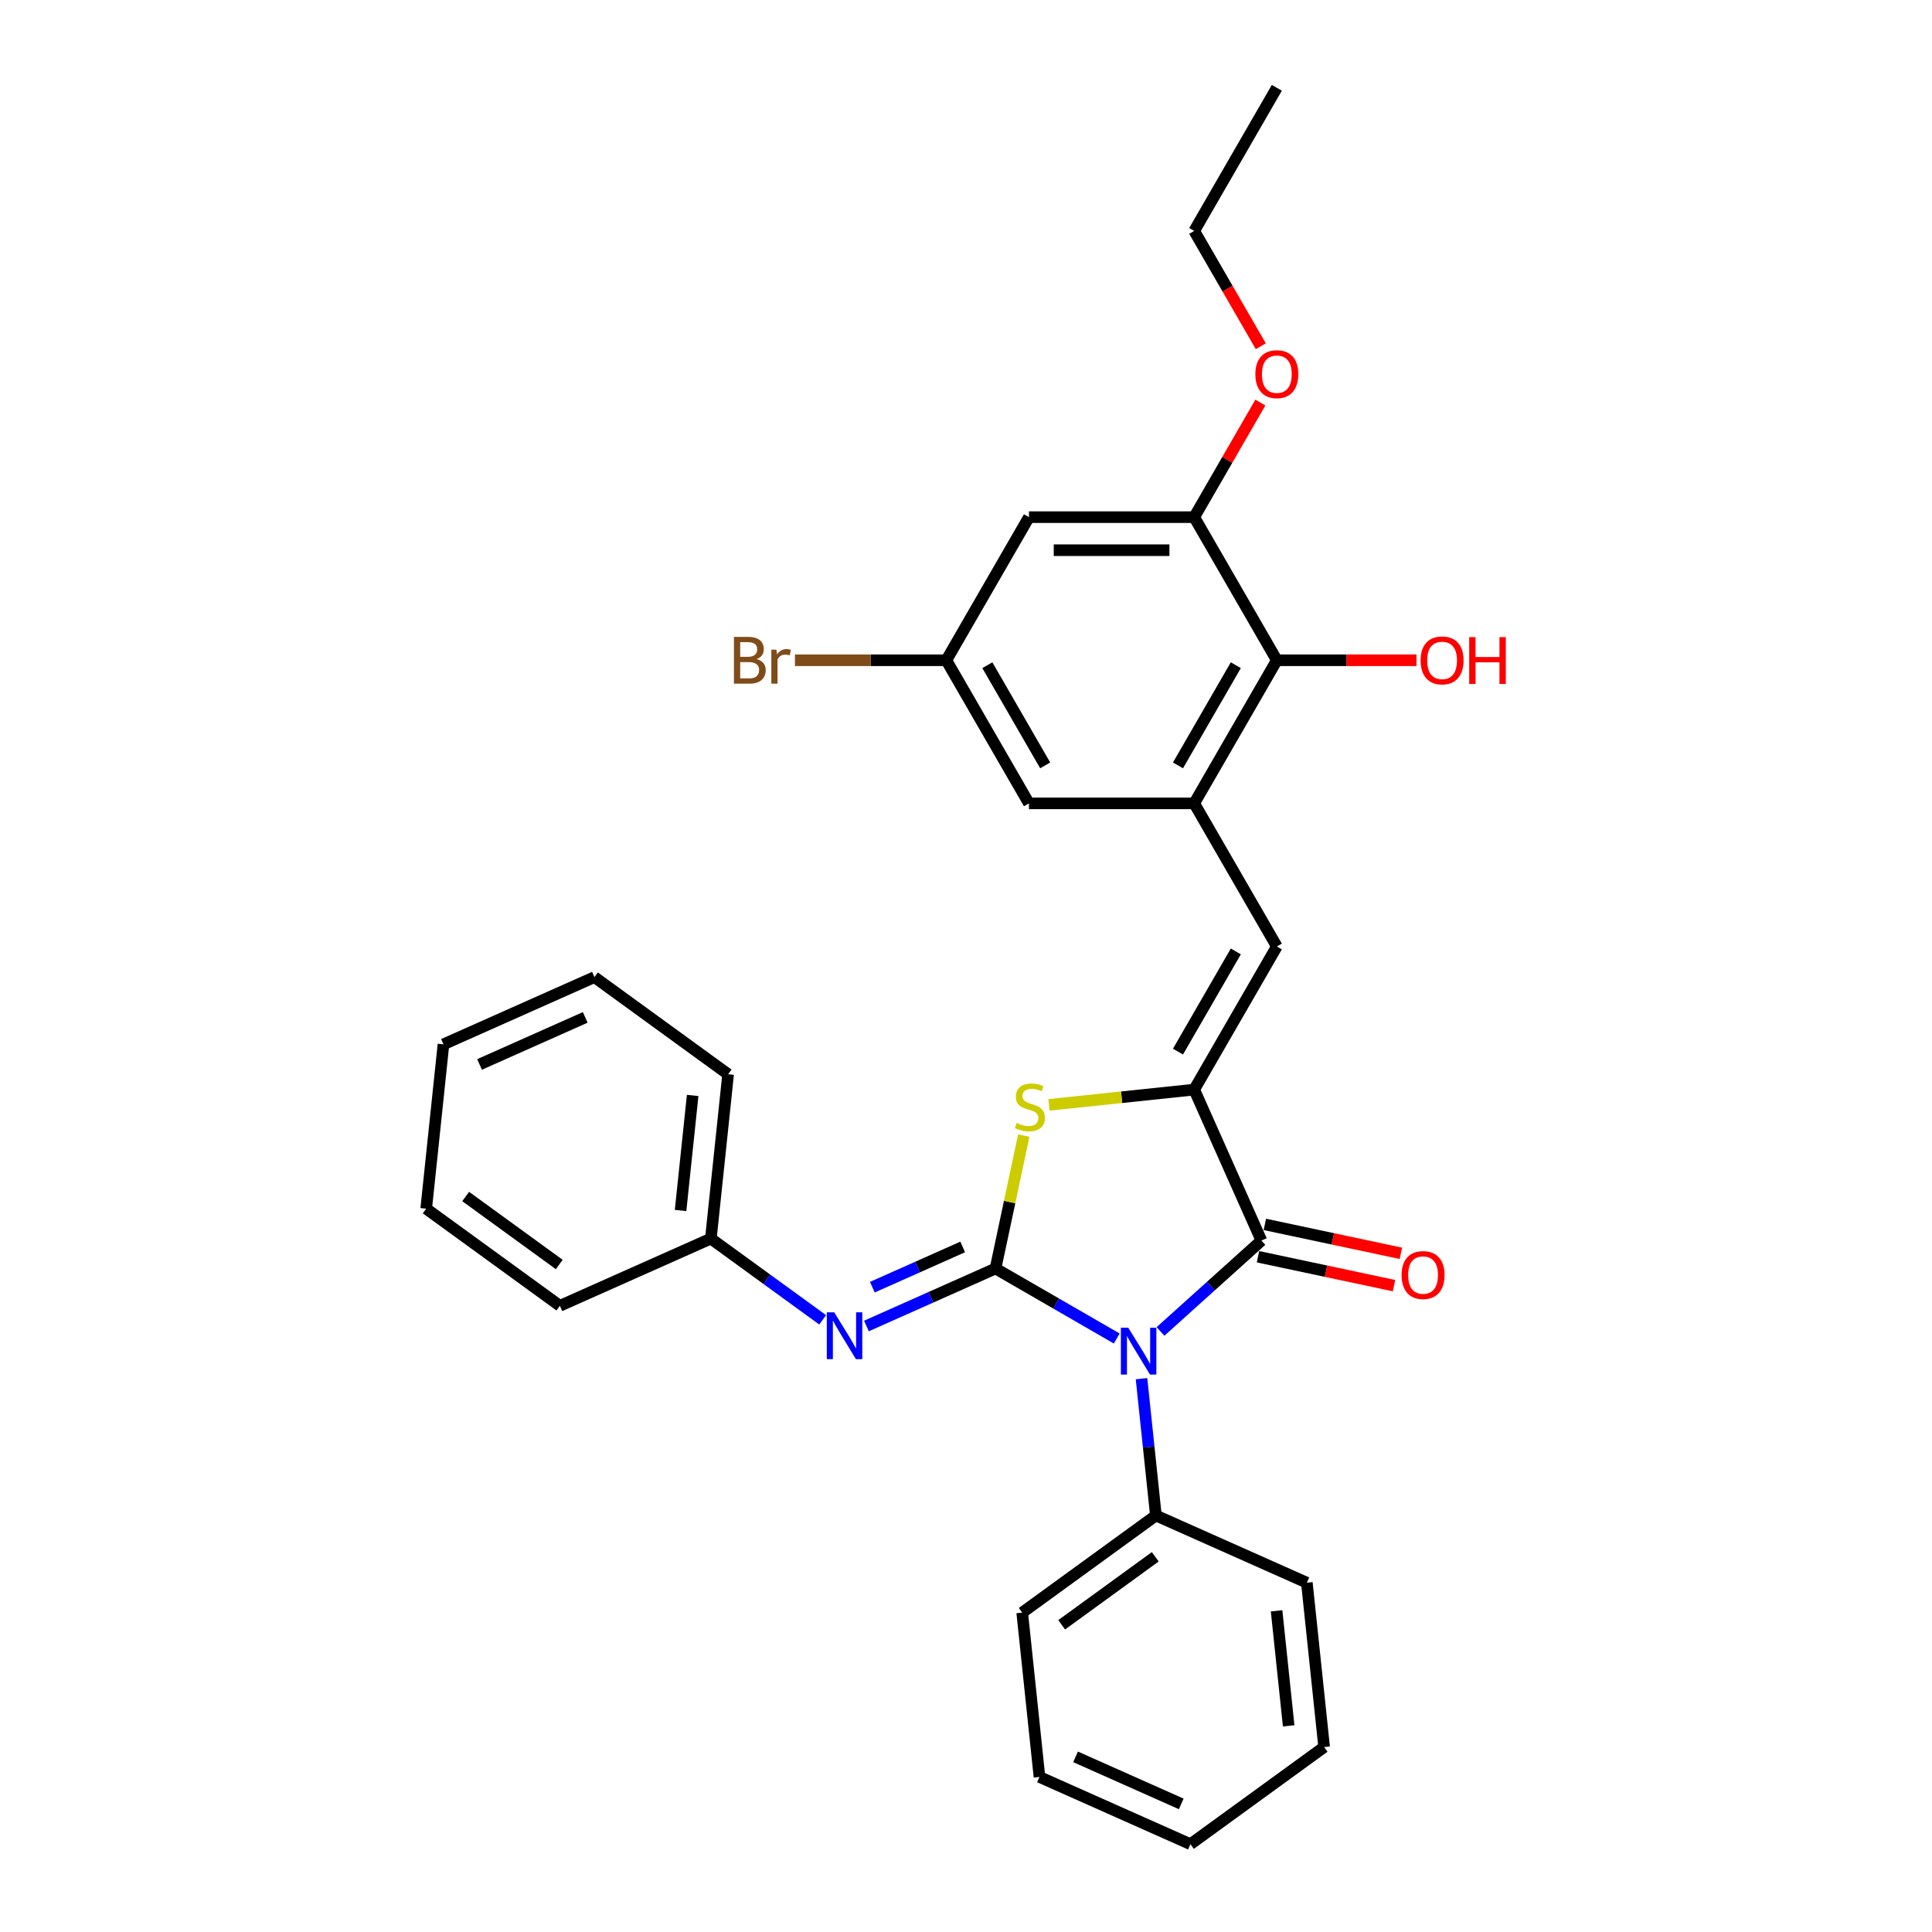 <?xml version='1.0' encoding='iso-8859-1'?>
<svg version='1.1' baseProfile='full'
              xmlns='http://www.w3.org/2000/svg'
                      xmlns:rdkit='http://www.rdkit.org/xml'
                      xmlns:xlink='http://www.w3.org/1999/xlink'
                  xml:space='preserve'
width='1000px' height='1000px' viewBox='0 0 1000 1000'>
<!-- END OF HEADER -->
<rect style='opacity:1.0;fill:#FFFFFF;stroke:none' width='1000' height='1000' x='0' y='0'> </rect>
<path class='bond-0' d='M 578.022,692.811 L 546.647,674.697' style='fill:none;fill-rule:evenodd;stroke:#0000FF;stroke-width:6px;stroke-linecap:butt;stroke-linejoin:miter;stroke-opacity:1' />
<path class='bond-0' d='M 546.647,674.697 L 515.272,656.582' style='fill:none;fill-rule:evenodd;stroke:#000000;stroke-width:6px;stroke-linecap:butt;stroke-linejoin:miter;stroke-opacity:1' />
<path class='bond-2' d='M 600.671,689.152 L 626.791,665.634' style='fill:none;fill-rule:evenodd;stroke:#0000FF;stroke-width:6px;stroke-linecap:butt;stroke-linejoin:miter;stroke-opacity:1' />
<path class='bond-2' d='M 626.791,665.634 L 652.91,642.116' style='fill:none;fill-rule:evenodd;stroke:#000000;stroke-width:6px;stroke-linecap:butt;stroke-linejoin:miter;stroke-opacity:1' />
<path class='bond-10' d='M 590.844,713.599 L 594.566,749.007' style='fill:none;fill-rule:evenodd;stroke:#0000FF;stroke-width:6px;stroke-linecap:butt;stroke-linejoin:miter;stroke-opacity:1' />
<path class='bond-10' d='M 594.566,749.007 L 598.287,784.415' style='fill:none;fill-rule:evenodd;stroke:#000000;stroke-width:6px;stroke-linecap:butt;stroke-linejoin:miter;stroke-opacity:1' />
<path class='bond-3' d='M 515.272,656.582 L 522.584,622.183' style='fill:none;fill-rule:evenodd;stroke:#000000;stroke-width:6px;stroke-linecap:butt;stroke-linejoin:miter;stroke-opacity:1' />
<path class='bond-3' d='M 522.584,622.183 L 529.895,587.783' style='fill:none;fill-rule:evenodd;stroke:#CCCC00;stroke-width:6px;stroke-linecap:butt;stroke-linejoin:miter;stroke-opacity:1' />
<path class='bond-6' d='M 515.272,656.582 L 481.864,671.456' style='fill:none;fill-rule:evenodd;stroke:#000000;stroke-width:6px;stroke-linecap:butt;stroke-linejoin:miter;stroke-opacity:1' />
<path class='bond-6' d='M 481.864,671.456 L 448.457,686.33' style='fill:none;fill-rule:evenodd;stroke:#0000FF;stroke-width:6px;stroke-linecap:butt;stroke-linejoin:miter;stroke-opacity:1' />
<path class='bond-6' d='M 498.292,645.417 L 474.907,655.828' style='fill:none;fill-rule:evenodd;stroke:#000000;stroke-width:6px;stroke-linecap:butt;stroke-linejoin:miter;stroke-opacity:1' />
<path class='bond-6' d='M 474.907,655.828 L 451.521,666.24' style='fill:none;fill-rule:evenodd;stroke:#0000FF;stroke-width:6px;stroke-linecap:butt;stroke-linejoin:miter;stroke-opacity:1' />
<path class='bond-1' d='M 618.121,563.977 L 652.91,642.116' style='fill:none;fill-rule:evenodd;stroke:#000000;stroke-width:6px;stroke-linecap:butt;stroke-linejoin:miter;stroke-opacity:1' />
<path class='bond-4' d='M 618.121,563.977 L 660.888,489.902' style='fill:none;fill-rule:evenodd;stroke:#000000;stroke-width:6px;stroke-linecap:butt;stroke-linejoin:miter;stroke-opacity:1' />
<path class='bond-4' d='M 609.721,544.312 L 639.658,492.46' style='fill:none;fill-rule:evenodd;stroke:#000000;stroke-width:6px;stroke-linecap:butt;stroke-linejoin:miter;stroke-opacity:1' />
<path class='bond-30' d='M 618.121,563.977 L 580.54,567.927' style='fill:none;fill-rule:evenodd;stroke:#000000;stroke-width:6px;stroke-linecap:butt;stroke-linejoin:miter;stroke-opacity:1' />
<path class='bond-30' d='M 580.54,567.927 L 542.96,571.876' style='fill:none;fill-rule:evenodd;stroke:#CCCC00;stroke-width:6px;stroke-linecap:butt;stroke-linejoin:miter;stroke-opacity:1' />
<path class='bond-12' d='M 651.132,650.482 L 686.336,657.965' style='fill:none;fill-rule:evenodd;stroke:#000000;stroke-width:6px;stroke-linecap:butt;stroke-linejoin:miter;stroke-opacity:1' />
<path class='bond-12' d='M 686.336,657.965 L 721.539,665.448' style='fill:none;fill-rule:evenodd;stroke:#FF0000;stroke-width:6px;stroke-linecap:butt;stroke-linejoin:miter;stroke-opacity:1' />
<path class='bond-12' d='M 654.689,633.749 L 689.892,641.232' style='fill:none;fill-rule:evenodd;stroke:#000000;stroke-width:6px;stroke-linecap:butt;stroke-linejoin:miter;stroke-opacity:1' />
<path class='bond-12' d='M 689.892,641.232 L 725.096,648.715' style='fill:none;fill-rule:evenodd;stroke:#FF0000;stroke-width:6px;stroke-linecap:butt;stroke-linejoin:miter;stroke-opacity:1' />
<path class='bond-5' d='M 660.888,489.902 L 618.121,415.827' style='fill:none;fill-rule:evenodd;stroke:#000000;stroke-width:6px;stroke-linecap:butt;stroke-linejoin:miter;stroke-opacity:1' />
<path class='bond-7' d='M 618.121,415.827 L 660.888,341.753' style='fill:none;fill-rule:evenodd;stroke:#000000;stroke-width:6px;stroke-linecap:butt;stroke-linejoin:miter;stroke-opacity:1' />
<path class='bond-7' d='M 609.721,396.163 L 639.658,344.311' style='fill:none;fill-rule:evenodd;stroke:#000000;stroke-width:6px;stroke-linecap:butt;stroke-linejoin:miter;stroke-opacity:1' />
<path class='bond-11' d='M 618.121,415.827 L 532.587,415.827' style='fill:none;fill-rule:evenodd;stroke:#000000;stroke-width:6px;stroke-linecap:butt;stroke-linejoin:miter;stroke-opacity:1' />
<path class='bond-14' d='M 425.808,683.144 L 396.871,662.12' style='fill:none;fill-rule:evenodd;stroke:#0000FF;stroke-width:6px;stroke-linecap:butt;stroke-linejoin:miter;stroke-opacity:1' />
<path class='bond-14' d='M 396.871,662.12 L 367.934,641.096' style='fill:none;fill-rule:evenodd;stroke:#000000;stroke-width:6px;stroke-linecap:butt;stroke-linejoin:miter;stroke-opacity:1' />
<path class='bond-8' d='M 660.888,341.753 L 618.121,267.678' style='fill:none;fill-rule:evenodd;stroke:#000000;stroke-width:6px;stroke-linecap:butt;stroke-linejoin:miter;stroke-opacity:1' />
<path class='bond-15' d='M 660.888,341.753 L 697.026,341.753' style='fill:none;fill-rule:evenodd;stroke:#000000;stroke-width:6px;stroke-linecap:butt;stroke-linejoin:miter;stroke-opacity:1' />
<path class='bond-15' d='M 697.026,341.753 L 733.164,341.753' style='fill:none;fill-rule:evenodd;stroke:#FF0000;stroke-width:6px;stroke-linecap:butt;stroke-linejoin:miter;stroke-opacity:1' />
<path class='bond-16' d='M 618.121,267.678 L 635.242,238.023' style='fill:none;fill-rule:evenodd;stroke:#000000;stroke-width:6px;stroke-linecap:butt;stroke-linejoin:miter;stroke-opacity:1' />
<path class='bond-16' d='M 635.242,238.023 L 652.364,208.367' style='fill:none;fill-rule:evenodd;stroke:#FF0000;stroke-width:6px;stroke-linecap:butt;stroke-linejoin:miter;stroke-opacity:1' />
<path class='bond-33' d='M 618.121,267.678 L 532.587,267.678' style='fill:none;fill-rule:evenodd;stroke:#000000;stroke-width:6px;stroke-linecap:butt;stroke-linejoin:miter;stroke-opacity:1' />
<path class='bond-33' d='M 605.291,284.785 L 545.417,284.785' style='fill:none;fill-rule:evenodd;stroke:#000000;stroke-width:6px;stroke-linecap:butt;stroke-linejoin:miter;stroke-opacity:1' />
<path class='bond-9' d='M 532.587,267.678 L 489.82,341.753' style='fill:none;fill-rule:evenodd;stroke:#000000;stroke-width:6px;stroke-linecap:butt;stroke-linejoin:miter;stroke-opacity:1' />
<path class='bond-18' d='M 598.287,784.415 L 529.089,834.69' style='fill:none;fill-rule:evenodd;stroke:#000000;stroke-width:6px;stroke-linecap:butt;stroke-linejoin:miter;stroke-opacity:1' />
<path class='bond-18' d='M 597.962,805.796 L 549.523,840.989' style='fill:none;fill-rule:evenodd;stroke:#000000;stroke-width:6px;stroke-linecap:butt;stroke-linejoin:miter;stroke-opacity:1' />
<path class='bond-19' d='M 598.287,784.415 L 676.426,819.204' style='fill:none;fill-rule:evenodd;stroke:#000000;stroke-width:6px;stroke-linecap:butt;stroke-linejoin:miter;stroke-opacity:1' />
<path class='bond-13' d='M 532.587,415.827 L 489.82,341.753' style='fill:none;fill-rule:evenodd;stroke:#000000;stroke-width:6px;stroke-linecap:butt;stroke-linejoin:miter;stroke-opacity:1' />
<path class='bond-13' d='M 540.987,396.163 L 511.05,344.311' style='fill:none;fill-rule:evenodd;stroke:#000000;stroke-width:6px;stroke-linecap:butt;stroke-linejoin:miter;stroke-opacity:1' />
<path class='bond-17' d='M 489.82,341.753 L 450.645,341.753' style='fill:none;fill-rule:evenodd;stroke:#000000;stroke-width:6px;stroke-linecap:butt;stroke-linejoin:miter;stroke-opacity:1' />
<path class='bond-17' d='M 450.645,341.753 L 411.471,341.753' style='fill:none;fill-rule:evenodd;stroke:#7F4C19;stroke-width:6px;stroke-linecap:butt;stroke-linejoin:miter;stroke-opacity:1' />
<path class='bond-21' d='M 367.934,641.096 L 376.875,556.031' style='fill:none;fill-rule:evenodd;stroke:#000000;stroke-width:6px;stroke-linecap:butt;stroke-linejoin:miter;stroke-opacity:1' />
<path class='bond-21' d='M 352.262,626.548 L 358.521,567.003' style='fill:none;fill-rule:evenodd;stroke:#000000;stroke-width:6px;stroke-linecap:butt;stroke-linejoin:miter;stroke-opacity:1' />
<path class='bond-22' d='M 367.934,641.096 L 289.795,675.886' style='fill:none;fill-rule:evenodd;stroke:#000000;stroke-width:6px;stroke-linecap:butt;stroke-linejoin:miter;stroke-opacity:1' />
<path class='bond-20' d='M 652.581,179.217 L 635.351,149.373' style='fill:none;fill-rule:evenodd;stroke:#FF0000;stroke-width:6px;stroke-linecap:butt;stroke-linejoin:miter;stroke-opacity:1' />
<path class='bond-20' d='M 635.351,149.373 L 618.121,119.529' style='fill:none;fill-rule:evenodd;stroke:#000000;stroke-width:6px;stroke-linecap:butt;stroke-linejoin:miter;stroke-opacity:1' />
<path class='bond-25' d='M 529.089,834.69 L 538.029,919.756' style='fill:none;fill-rule:evenodd;stroke:#000000;stroke-width:6px;stroke-linecap:butt;stroke-linejoin:miter;stroke-opacity:1' />
<path class='bond-24' d='M 676.426,819.204 L 685.367,904.27' style='fill:none;fill-rule:evenodd;stroke:#000000;stroke-width:6px;stroke-linecap:butt;stroke-linejoin:miter;stroke-opacity:1' />
<path class='bond-24' d='M 660.754,833.752 L 667.013,893.298' style='fill:none;fill-rule:evenodd;stroke:#000000;stroke-width:6px;stroke-linecap:butt;stroke-linejoin:miter;stroke-opacity:1' />
<path class='bond-23' d='M 618.121,119.529 L 660.888,45.455' style='fill:none;fill-rule:evenodd;stroke:#000000;stroke-width:6px;stroke-linecap:butt;stroke-linejoin:miter;stroke-opacity:1' />
<path class='bond-26' d='M 376.875,556.031 L 307.676,505.755' style='fill:none;fill-rule:evenodd;stroke:#000000;stroke-width:6px;stroke-linecap:butt;stroke-linejoin:miter;stroke-opacity:1' />
<path class='bond-27' d='M 289.795,675.886 L 220.597,625.611' style='fill:none;fill-rule:evenodd;stroke:#000000;stroke-width:6px;stroke-linecap:butt;stroke-linejoin:miter;stroke-opacity:1' />
<path class='bond-27' d='M 289.47,654.505 L 241.031,619.312' style='fill:none;fill-rule:evenodd;stroke:#000000;stroke-width:6px;stroke-linecap:butt;stroke-linejoin:miter;stroke-opacity:1' />
<path class='bond-29' d='M 685.367,904.27 L 616.169,954.545' style='fill:none;fill-rule:evenodd;stroke:#000000;stroke-width:6px;stroke-linecap:butt;stroke-linejoin:miter;stroke-opacity:1' />
<path class='bond-31' d='M 538.029,919.756 L 616.169,954.545' style='fill:none;fill-rule:evenodd;stroke:#000000;stroke-width:6px;stroke-linecap:butt;stroke-linejoin:miter;stroke-opacity:1' />
<path class='bond-31' d='M 556.708,909.346 L 611.406,933.699' style='fill:none;fill-rule:evenodd;stroke:#000000;stroke-width:6px;stroke-linecap:butt;stroke-linejoin:miter;stroke-opacity:1' />
<path class='bond-32' d='M 307.676,505.755 L 229.537,540.545' style='fill:none;fill-rule:evenodd;stroke:#000000;stroke-width:6px;stroke-linecap:butt;stroke-linejoin:miter;stroke-opacity:1' />
<path class='bond-32' d='M 302.914,526.602 L 248.216,550.955' style='fill:none;fill-rule:evenodd;stroke:#000000;stroke-width:6px;stroke-linecap:butt;stroke-linejoin:miter;stroke-opacity:1' />
<path class='bond-28' d='M 220.597,625.611 L 229.537,540.545' style='fill:none;fill-rule:evenodd;stroke:#000000;stroke-width:6px;stroke-linecap:butt;stroke-linejoin:miter;stroke-opacity:1' />
<path  class='atom-0' d='M 583.992 687.238
L 591.929 700.068
Q 592.716 701.334, 593.982 703.626
Q 595.248 705.918, 595.317 706.055
L 595.317 687.238
L 598.533 687.238
L 598.533 711.461
L 595.214 711.461
L 586.695 697.433
Q 585.703 695.791, 584.642 693.909
Q 583.616 692.028, 583.308 691.446
L 583.308 711.461
L 580.16 711.461
L 580.16 687.238
L 583.992 687.238
' fill='#0000FF'/>
<path  class='atom-4' d='M 526.213 581.231
Q 526.486 581.334, 527.615 581.813
Q 528.744 582.292, 529.976 582.6
Q 531.242 582.874, 532.474 582.874
Q 534.766 582.874, 536.1 581.779
Q 537.435 580.65, 537.435 578.7
Q 537.435 577.365, 536.75 576.544
Q 536.1 575.723, 535.074 575.278
Q 534.047 574.833, 532.337 574.32
Q 530.181 573.67, 528.881 573.054
Q 527.615 572.438, 526.692 571.138
Q 525.802 569.838, 525.802 567.649
Q 525.802 564.604, 527.855 562.722
Q 529.942 560.84, 534.047 560.84
Q 536.853 560.84, 540.035 562.174
L 539.248 564.809
Q 536.34 563.611, 534.15 563.611
Q 531.789 563.611, 530.489 564.604
Q 529.189 565.561, 529.223 567.238
Q 529.223 568.538, 529.873 569.325
Q 530.558 570.112, 531.516 570.557
Q 532.508 571.001, 534.15 571.515
Q 536.34 572.199, 537.64 572.883
Q 538.94 573.567, 539.864 574.97
Q 540.822 576.339, 540.822 578.7
Q 540.822 582.052, 538.564 583.866
Q 536.34 585.645, 532.61 585.645
Q 530.455 585.645, 528.813 585.166
Q 527.205 584.721, 525.289 583.934
L 526.213 581.231
' fill='#CCCC00'/>
<path  class='atom-7' d='M 431.778 679.26
L 439.716 692.091
Q 440.503 693.356, 441.768 695.649
Q 443.034 697.941, 443.103 698.078
L 443.103 679.26
L 446.319 679.26
L 446.319 703.484
L 443 703.484
L 434.481 689.456
Q 433.489 687.814, 432.428 685.932
Q 431.402 684.05, 431.094 683.469
L 431.094 703.484
L 427.946 703.484
L 427.946 679.26
L 431.778 679.26
' fill='#0000FF'/>
<path  class='atom-13' d='M 725.456 659.968
Q 725.456 654.151, 728.33 650.901
Q 731.204 647.651, 736.575 647.651
Q 741.947 647.651, 744.821 650.901
Q 747.695 654.151, 747.695 659.968
Q 747.695 665.853, 744.787 669.205
Q 741.878 672.524, 736.575 672.524
Q 731.238 672.524, 728.33 669.205
Q 725.456 665.887, 725.456 659.968
M 736.575 669.787
Q 740.27 669.787, 742.255 667.324
Q 744.273 664.826, 744.273 659.968
Q 744.273 655.212, 742.255 652.817
Q 740.27 650.388, 736.575 650.388
Q 732.88 650.388, 730.862 652.783
Q 728.877 655.178, 728.877 659.968
Q 728.877 664.86, 730.862 667.324
Q 732.88 669.787, 736.575 669.787
' fill='#FF0000'/>
<path  class='atom-16' d='M 735.302 341.821
Q 735.302 336.005, 738.176 332.755
Q 741.05 329.504, 746.422 329.504
Q 751.793 329.504, 754.667 332.755
Q 757.541 336.005, 757.541 341.821
Q 757.541 347.706, 754.633 351.059
Q 751.725 354.378, 746.422 354.378
Q 741.084 354.378, 738.176 351.059
Q 735.302 347.74, 735.302 341.821
M 746.422 351.641
Q 750.117 351.641, 752.101 349.177
Q 754.12 346.68, 754.12 341.821
Q 754.12 337.066, 752.101 334.671
Q 750.117 332.242, 746.422 332.242
Q 742.727 332.242, 740.708 334.636
Q 738.724 337.031, 738.724 341.821
Q 738.724 346.714, 740.708 349.177
Q 742.727 351.641, 746.422 351.641
' fill='#FF0000'/>
<path  class='atom-16' d='M 760.449 329.778
L 763.734 329.778
L 763.734 340.076
L 776.119 340.076
L 776.119 329.778
L 779.403 329.778
L 779.403 354.001
L 776.119 354.001
L 776.119 342.814
L 763.734 342.814
L 763.734 354.001
L 760.449 354.001
L 760.449 329.778
' fill='#FF0000'/>
<path  class='atom-17' d='M 649.768 193.672
Q 649.768 187.856, 652.642 184.606
Q 655.516 181.355, 660.888 181.355
Q 666.259 181.355, 669.133 184.606
Q 672.007 187.856, 672.007 193.672
Q 672.007 199.557, 669.099 202.91
Q 666.191 206.229, 660.888 206.229
Q 655.55 206.229, 652.642 202.91
Q 649.768 199.591, 649.768 193.672
M 660.888 203.491
Q 664.583 203.491, 666.567 201.028
Q 668.586 198.53, 668.586 193.672
Q 668.586 188.916, 666.567 186.522
Q 664.583 184.092, 660.888 184.092
Q 657.193 184.092, 655.174 186.487
Q 653.19 188.882, 653.19 193.672
Q 653.19 198.565, 655.174 201.028
Q 657.193 203.491, 660.888 203.491
' fill='#FF0000'/>
<path  class='atom-18' d='M 391.644 341.137
Q 393.97 341.787, 395.134 343.224
Q 396.331 344.627, 396.331 346.714
Q 396.331 350.067, 394.176 351.983
Q 392.054 353.865, 388.017 353.865
L 379.874 353.865
L 379.874 329.641
L 387.025 329.641
Q 391.165 329.641, 393.252 331.318
Q 395.339 332.994, 395.339 336.073
Q 395.339 339.734, 391.644 341.137
M 383.125 332.378
L 383.125 339.974
L 387.025 339.974
Q 389.42 339.974, 390.652 339.016
Q 391.918 338.024, 391.918 336.073
Q 391.918 332.378, 387.025 332.378
L 383.125 332.378
M 388.017 351.127
Q 390.378 351.127, 391.644 349.998
Q 392.91 348.869, 392.91 346.714
Q 392.91 344.729, 391.507 343.737
Q 390.138 342.711, 387.504 342.711
L 383.125 342.711
L 383.125 351.127
L 388.017 351.127
' fill='#7F4C19'/>
<path  class='atom-18' d='M 401.839 336.279
L 402.216 338.708
Q 404.063 335.971, 407.074 335.971
Q 408.032 335.971, 409.332 336.313
L 408.819 339.187
Q 407.348 338.845, 406.527 338.845
Q 405.09 338.845, 404.132 339.426
Q 403.208 339.974, 402.455 341.308
L 402.455 353.865
L 399.239 353.865
L 399.239 336.279
L 401.839 336.279
' fill='#7F4C19'/>
</svg>
